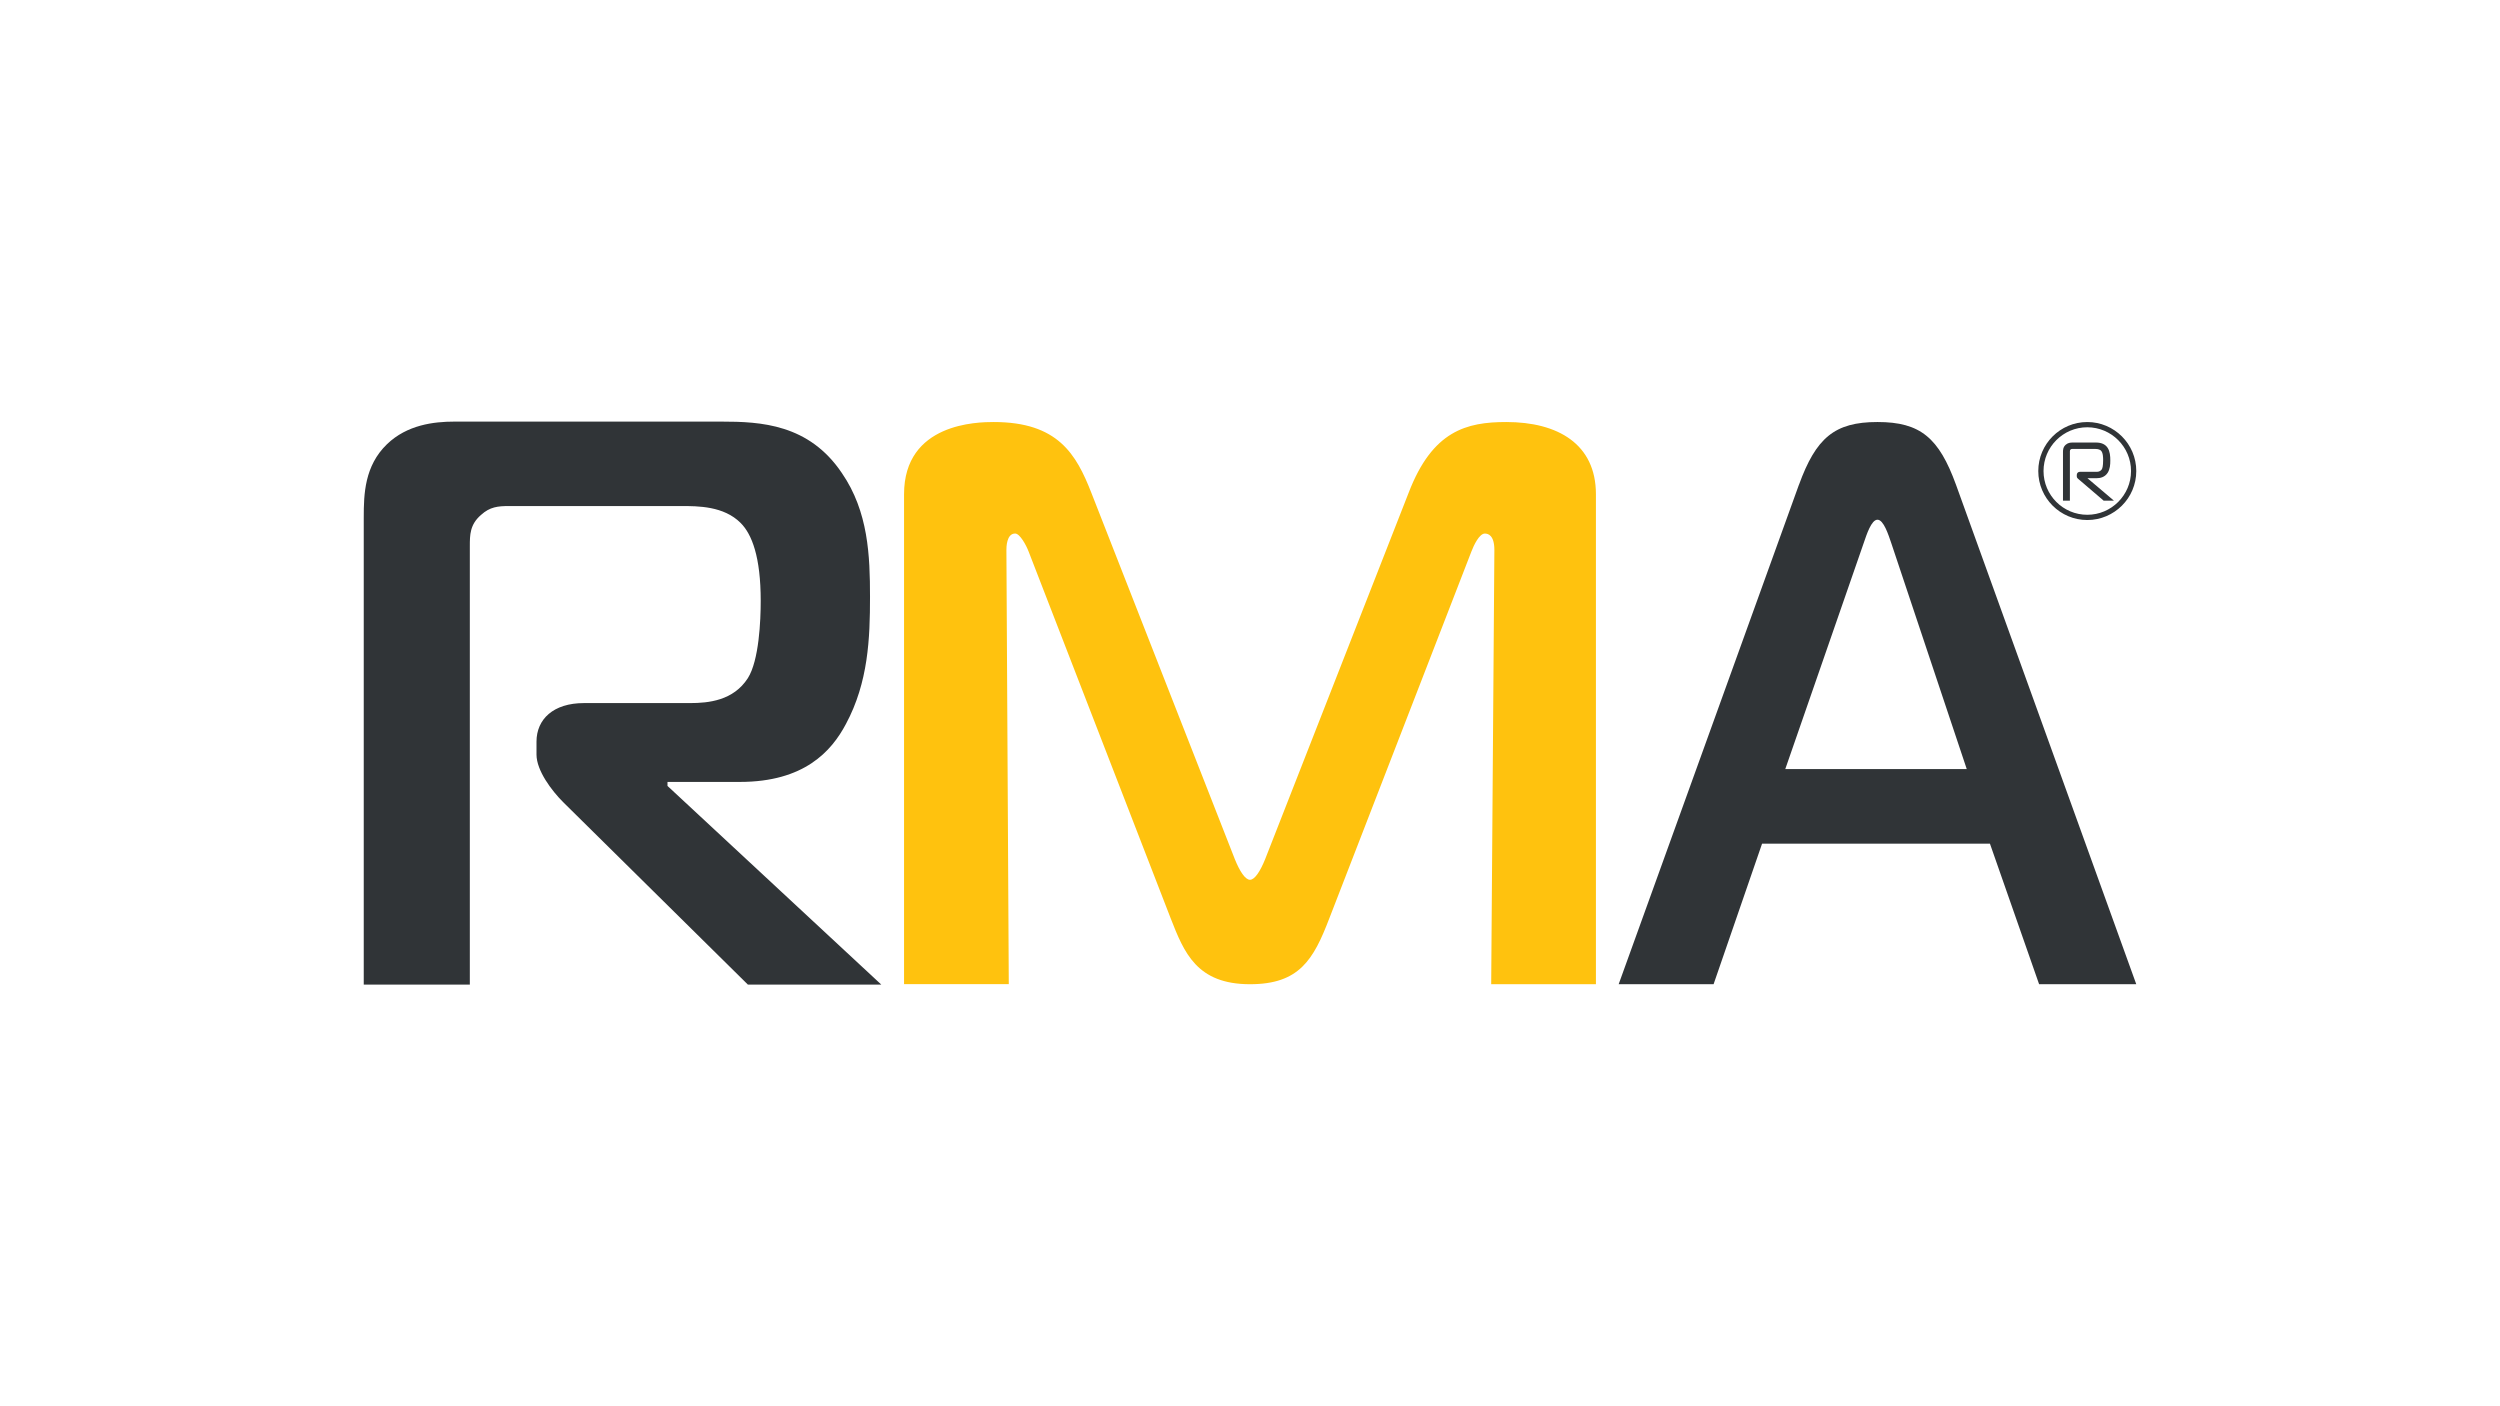 <svg xmlns="http://www.w3.org/2000/svg" id="Warstwa_1" data-name="Warstwa 1" viewBox="0 0 1920 1080"><defs><style>      .cls-1 {        fill: #ffc20e;      }      .cls-2 {        fill: #303437;      }    </style></defs><path class="cls-2" d="m279.36,397.31c0-17.91.62-39.54,17.89-56.21,15.42-14.82,35.8-17.31,51.84-17.31h204.9c30.25,0,67.27,1.86,92.59,39.54,20.37,29.65,21.59,63.62,21.59,95.13s-1.24,65.48-18.51,97.59c-11.12,21.01-32.09,44.47-81.47,44.47h-55.55v3.08l164.18,152.56h-102.46l-141.96-140.22c-8.63-8.65-20.37-24.1-20.37-36.44v-9.88c0-17.29,12.96-29.65,36.42-29.65h81.47c14.2,0,33.33-1.86,44.43-19.15,8.63-13.6,9.88-44.47,9.88-59.29,0-33.97-6.79-51.28-15.42-59.91-12.96-12.98-32.71-12.98-45.67-12.98h-132.09c-8.63,0-14.82.62-21.59,6.79-8.63,7.41-8.63,15.44-8.63,24.1v336.65h-81.47v-358.89h.02Z"></path><path class="cls-1" d="m1020.94,705.22c-12.18,31.95-23.16,50.66-60.94,50.66-40.82,0-50.58-24.12-60.94-50.66l-109.07-281.61c-1.82-4.83-6.71-13.86-10.36-13.86-6.71,0-6.71,10.86-6.71,12.66l1.82,333.43h-80.43v-376.23c0-54.87,56.67-55.49,68.85-55.49,49.36,0,63.38,24.72,74.96,54.27l110.29,281.61c3.65,9.03,7.91,15.68,11.58,15.68s7.91-6.63,11.58-15.68l110.29-281.61c18.29-47.64,44.49-54.27,74.96-54.27,39.6,0,68.85,16.89,68.85,55.49v376.25h-80.43l2.44-333.43c0-11.46-4.87-12.66-7.31-12.66-4.27,0-8.53,9.05-10.36,13.86l-109.07,281.61-.02-.02Z"></path><path class="cls-2" d="m1381.61,372.29c13.1-35.98,27.26-48.18,60.3-48.18s47.19,12.2,60.3,48.18l138.44,383.59h-74.62l-37.76-107.95h-175l-37.24,107.95h-72.9l138.44-383.59h.04Zm-10.5,218.33h139.34l-58.05-173.79c-2.1-6.09-5.77-17.69-10.5-17.69s-8.39,11.58-10.5,17.69l-60.3,173.79h0Z"></path><path class="cls-2" d="m1603.02,324.12c-20.75,0-37.62,16.89-37.62,37.64s16.87,37.62,37.62,37.62,37.64-16.87,37.64-37.62-16.89-37.64-37.64-37.64h0Zm0,71.23c-18.53,0-33.59-15.06-33.59-33.59s15.06-33.61,33.59-33.61,33.61,15.08,33.61,33.61-15.08,33.59-33.61,33.59Z"></path><path class="cls-2" d="m1623.49,384.49h-7.91l-19.25-16.47c-.9-.78-1.36-1.18-1.36-2.32v-.96c0-1.42,1.02-2.4,2.46-2.4h13.22c1.88,0,3.1-1.2,3.53-1.9.44-.74,1.02-2.3,1.02-7.03,0-1.84,0-5.77-1.7-7.37-.62-.56-1.88-1.26-4.37-1.26h-17.43c-.66,0-1.08.02-1.5.42-.38.34-.52.74-.52,1.44v37.86h-5.31v-37.12c0-1.74,0-3.93,2.1-5.81,1.72-1.5,3.57-1.7,5.31-1.7h17.95c4.17,0,7.17,1.36,8.95,4.09,1.8,2.76,2.04,6.45,2.04,9.7s-.24,6.57-2.02,9.43c-2.2,3.45-5.83,4.17-8.47,4.17h-7.07l20.33,17.25h0Z"></path></svg>